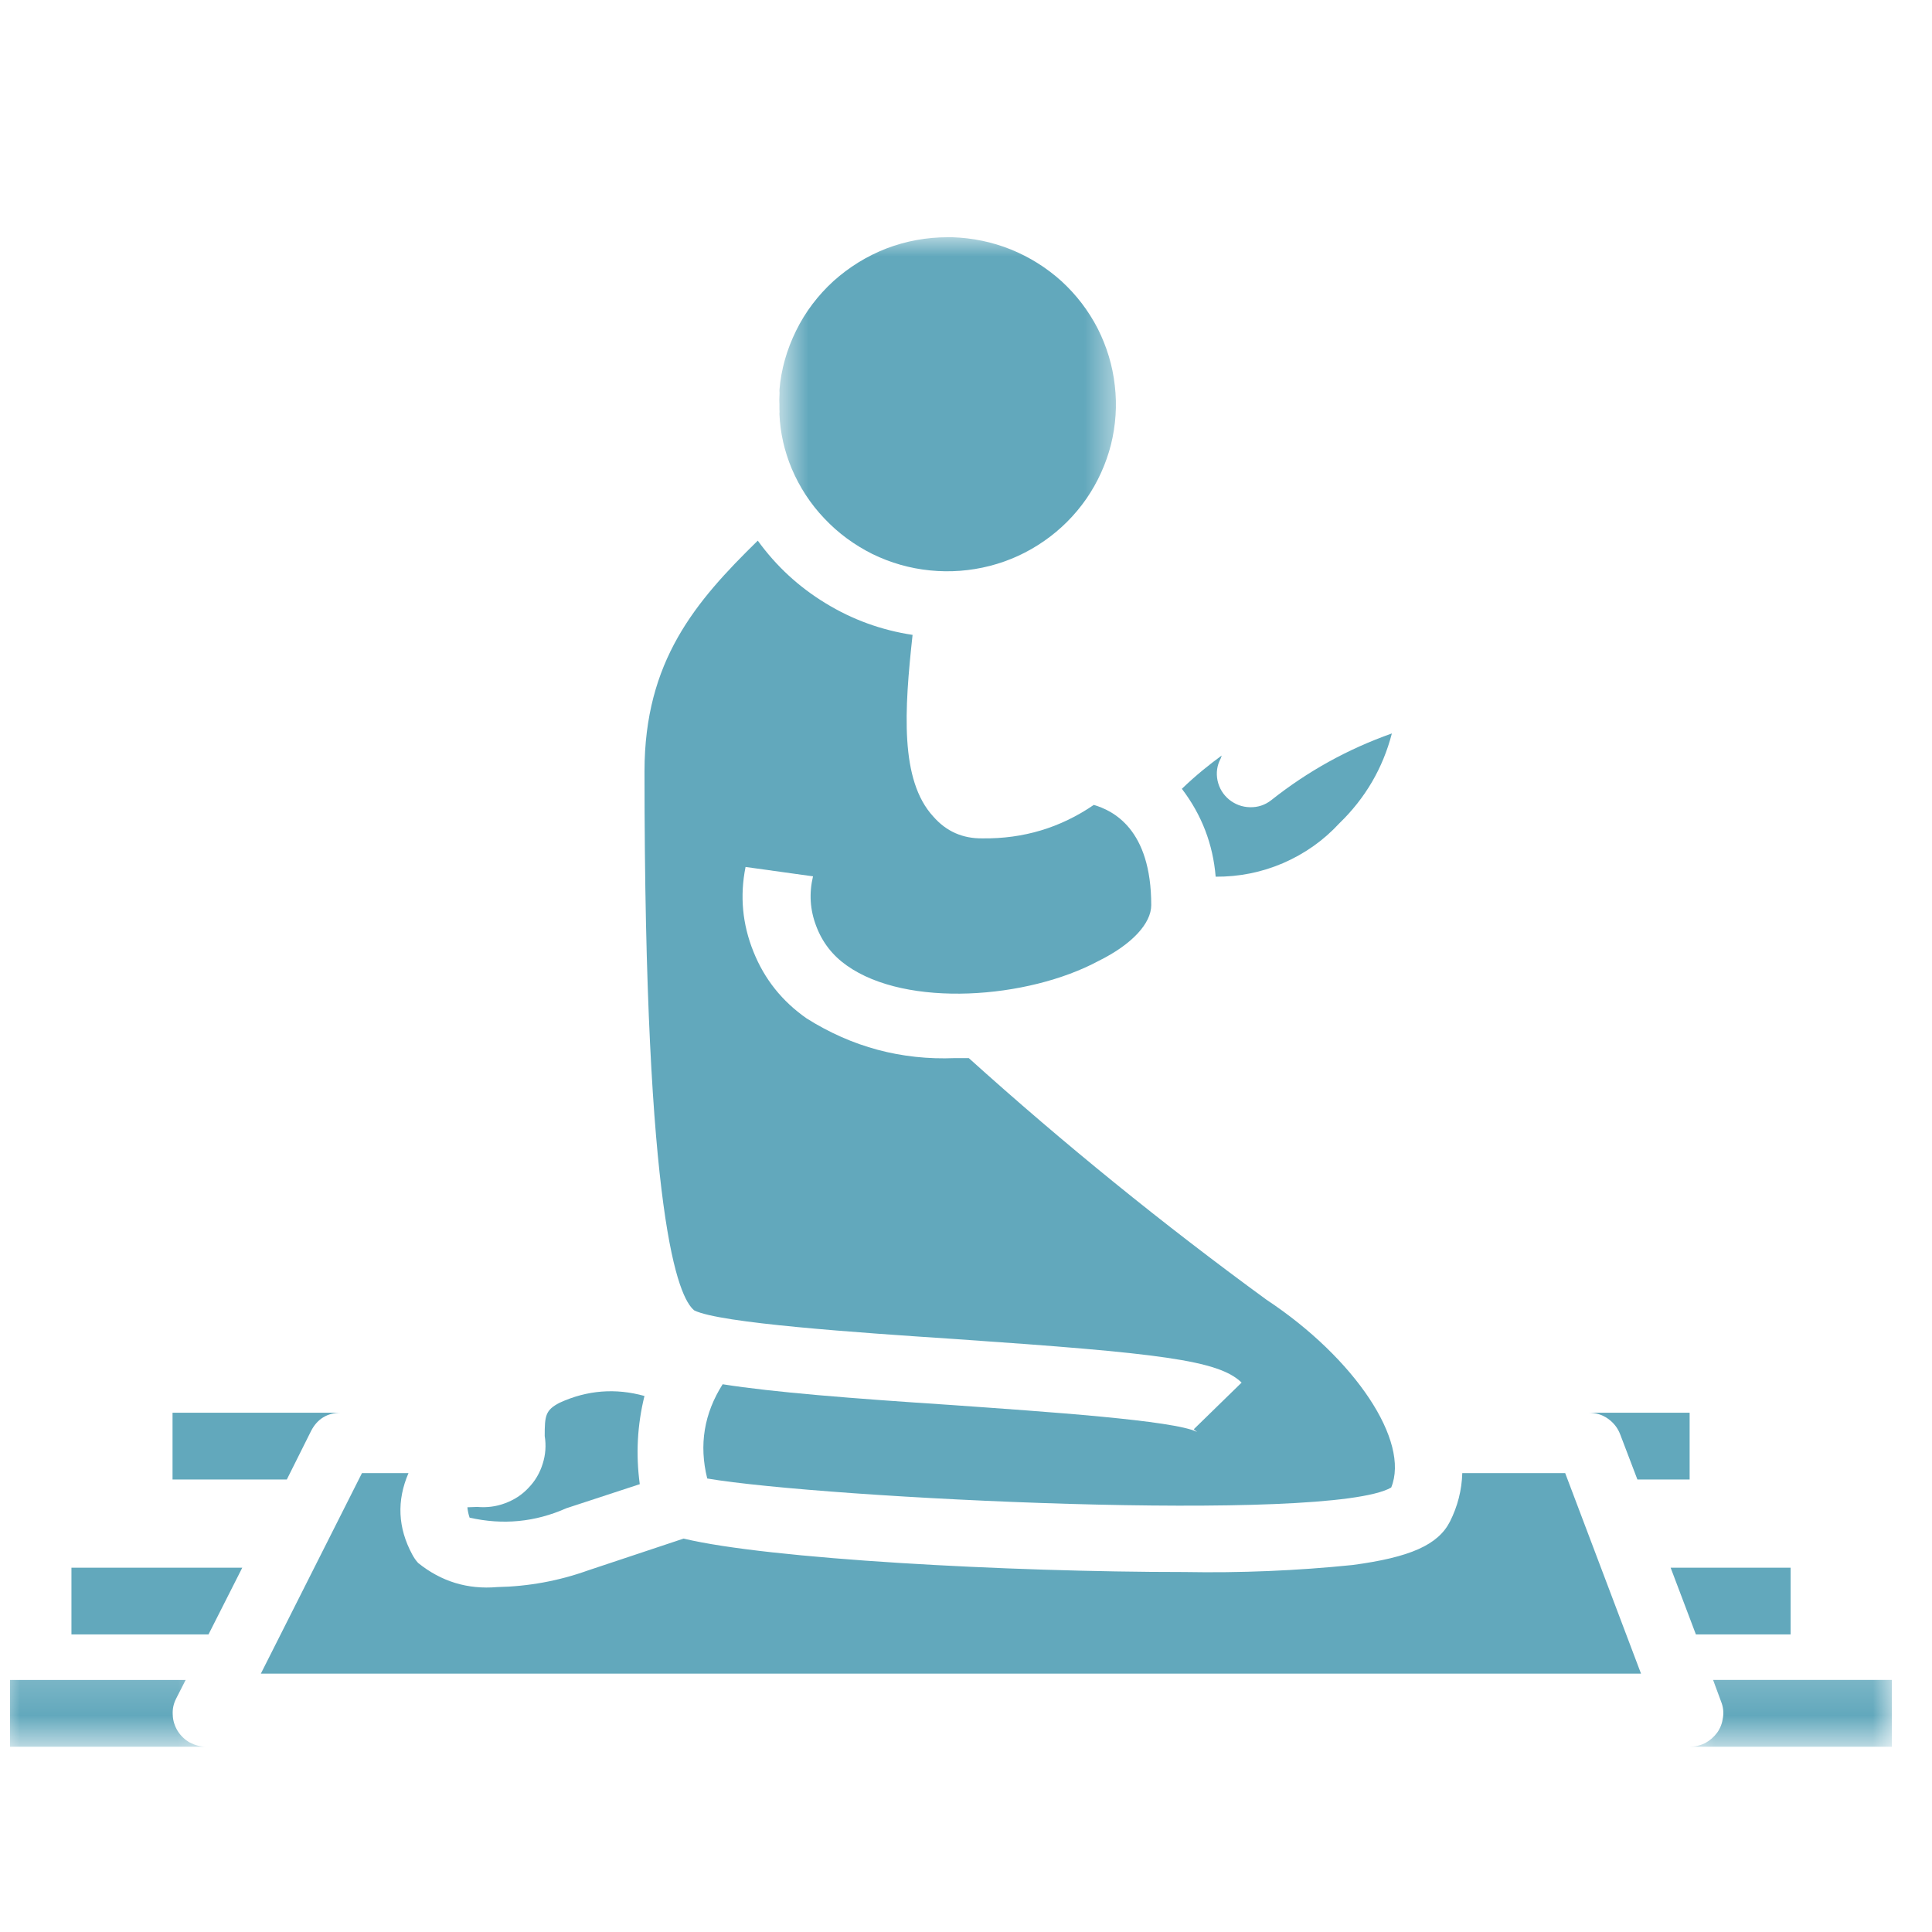 <svg width="49" height="49" viewBox="0 0 49 49" fill="none" xmlns="http://www.w3.org/2000/svg">
<g clip-path="url(#clip0_11286_2856)">
<path d="M30.985 19.162C30.683 19.383 30.335 19.658 29.975 20.006C30.48 20.669 30.764 21.411 30.832 22.235C31.426 22.239 31.999 22.124 32.542 21.891C33.09 21.653 33.565 21.318 33.969 20.881C34.627 20.244 35.072 19.484 35.301 18.602C34.185 18.996 33.166 19.561 32.241 20.295C32.084 20.418 31.902 20.478 31.702 20.473C31.503 20.469 31.324 20.401 31.172 20.278C31.019 20.151 30.921 19.989 30.879 19.794C30.84 19.599 30.866 19.412 30.959 19.238C30.959 19.238 30.985 19.17 30.985 19.162Z" fill="#62A8BC"/>
<path d="M11.854 38.228C11.863 38.317 11.88 38.402 11.91 38.491C12.754 38.682 13.569 38.605 14.363 38.253L16.226 37.642C16.124 36.886 16.163 36.144 16.345 35.405C15.611 35.201 14.893 35.257 14.197 35.575C13.832 35.762 13.815 35.906 13.815 36.419C13.854 36.661 13.837 36.895 13.764 37.124C13.692 37.358 13.573 37.561 13.404 37.735C13.238 37.914 13.039 38.041 12.809 38.126C12.585 38.211 12.347 38.24 12.105 38.219L11.854 38.228Z" fill="#62A8BC"/>
<mask id="mask0_11286_2856" style="mask-type:luminance" maskUnits="userSpaceOnUse" x="19" y="6" width="10" height="10">
<path d="M19.752 6H28.445V15.007H19.752V6Z" fill="white"/>
</mask>
<g mask="url(#mask0_11286_2856)">
<path d="M19.768 9.888C19.772 9.943 19.772 9.998 19.768 10.049C19.764 10.117 19.764 10.181 19.768 10.244V10.38C19.772 10.422 19.772 10.461 19.768 10.499C19.789 10.983 19.895 11.445 20.082 11.891C20.281 12.358 20.557 12.782 20.91 13.152C21.262 13.525 21.669 13.822 22.128 14.052C22.59 14.277 23.078 14.416 23.588 14.467C24.101 14.518 24.607 14.48 25.103 14.353C25.6 14.226 26.062 14.013 26.483 13.72C26.903 13.428 27.259 13.071 27.552 12.651C27.841 12.231 28.049 11.772 28.176 11.28C28.299 10.783 28.333 10.283 28.274 9.777C28.218 9.272 28.07 8.788 27.841 8.334C27.607 7.88 27.302 7.481 26.924 7.133C26.542 6.789 26.117 6.522 25.638 6.327C25.163 6.136 24.666 6.034 24.152 6.017H24.042C23.507 6.017 22.985 6.11 22.484 6.301C21.983 6.496 21.538 6.772 21.139 7.129C20.744 7.49 20.426 7.91 20.192 8.385C19.955 8.865 19.81 9.37 19.768 9.896V9.888Z" fill="#62A8BC"/>
</g>
<path d="M37.087 37.362C37.074 37.795 36.968 38.207 36.773 38.593C36.471 39.183 35.763 39.497 34.307 39.692C32.889 39.837 31.463 39.896 30.033 39.87C25.563 39.87 19.481 39.539 17.338 39.022L14.918 39.828C14.171 40.096 13.403 40.236 12.609 40.252C11.858 40.316 11.192 40.112 10.606 39.641C10.546 39.578 10.496 39.501 10.453 39.421C10.092 38.75 10.058 38.062 10.36 37.362H9.18L6.616 42.447H41.62L39.697 37.362H37.087Z" fill="#62A8BC"/>
<path d="M17.61 33.236C18.268 33.559 21.723 33.796 24.236 33.962C29.419 34.319 30.908 34.497 31.49 35.066L30.276 36.25L30.361 36.318C29.796 36.025 26.52 35.804 24.126 35.634C21.562 35.465 19.622 35.312 18.328 35.108C17.857 35.851 17.725 36.644 17.937 37.498C20.87 37.998 33.71 38.639 35.284 37.727C35.764 36.555 34.372 34.454 32.122 32.965C29.499 31.05 26.982 29.009 24.571 26.836H24.219C22.861 26.891 21.609 26.555 20.459 25.83C19.839 25.397 19.389 24.837 19.109 24.136C18.829 23.44 18.761 22.727 18.909 21.988L20.62 22.226C20.518 22.655 20.543 23.075 20.701 23.487C20.858 23.903 21.116 24.234 21.477 24.488C22.997 25.567 26.07 25.337 27.865 24.37C28.718 23.949 29.198 23.415 29.198 22.956C29.198 21.017 28.222 20.558 27.742 20.414C26.893 20.995 25.955 21.275 24.924 21.263C24.419 21.271 24.003 21.089 23.672 20.711C22.818 19.786 22.937 18.007 23.145 16.102C22.356 15.983 21.617 15.715 20.938 15.299C20.255 14.883 19.686 14.357 19.219 13.712C17.636 15.261 16.346 16.764 16.346 19.565C16.346 30.94 17.203 32.914 17.61 33.236Z" fill="#62A8BC"/>
<path d="M6.145 39.76L5.288 41.453H1.812V39.76H6.145Z" fill="#62A8BC"/>
<mask id="mask1_11286_2856" style="mask-type:luminance" maskUnits="userSpaceOnUse" x="0" y="42" width="6" height="3">
<path d="M0 42.171H5.624V44.302H0V42.171Z" fill="white"/>
</mask>
<g mask="url(#mask1_11286_2856)">
<path d="M5.23 44.301H0.103V42.608H4.708L4.47 43.075C4.402 43.206 4.372 43.342 4.381 43.49C4.385 43.635 4.428 43.771 4.504 43.898C4.58 44.021 4.686 44.123 4.814 44.195C4.945 44.263 5.081 44.301 5.23 44.301Z" fill="#62A8BC"/>
</g>
<path d="M8.65 35.83C8.302 35.83 8.047 35.987 7.89 36.292L7.275 37.523H4.376V35.83H8.65Z" fill="#62A8BC"/>
<path d="M45.414 39.76V41.453H43.012L42.371 39.76H45.414Z" fill="#62A8BC"/>
<mask id="mask2_11286_2856" style="mask-type:luminance" maskUnits="userSpaceOnUse" x="42" y="42" width="7" height="3">
<path d="M42.568 42.171H48.001V44.301H42.568V42.171Z" fill="white"/>
</mask>
<g mask="url(#mask2_11286_2856)">
<path d="M47.981 42.607V44.301H42.85C42.99 44.301 43.121 44.271 43.249 44.208C43.372 44.14 43.474 44.05 43.554 43.94C43.635 43.826 43.681 43.698 43.699 43.558C43.72 43.422 43.703 43.286 43.652 43.159L43.448 42.607H47.981Z" fill="#62A8BC"/>
</g>
<path d="M42.853 35.83V37.523H41.528L41.091 36.377C41.028 36.212 40.922 36.08 40.777 35.978C40.629 35.876 40.467 35.83 40.289 35.83H42.853Z" fill="#62A8BC"/>
</g>
<defs>
<clipPath id="clip0_11286_2856">
<rect width="48" height="48" fill="white" transform="translate(0.25 0.75)"/>
</clipPath>
</defs>
</svg>
